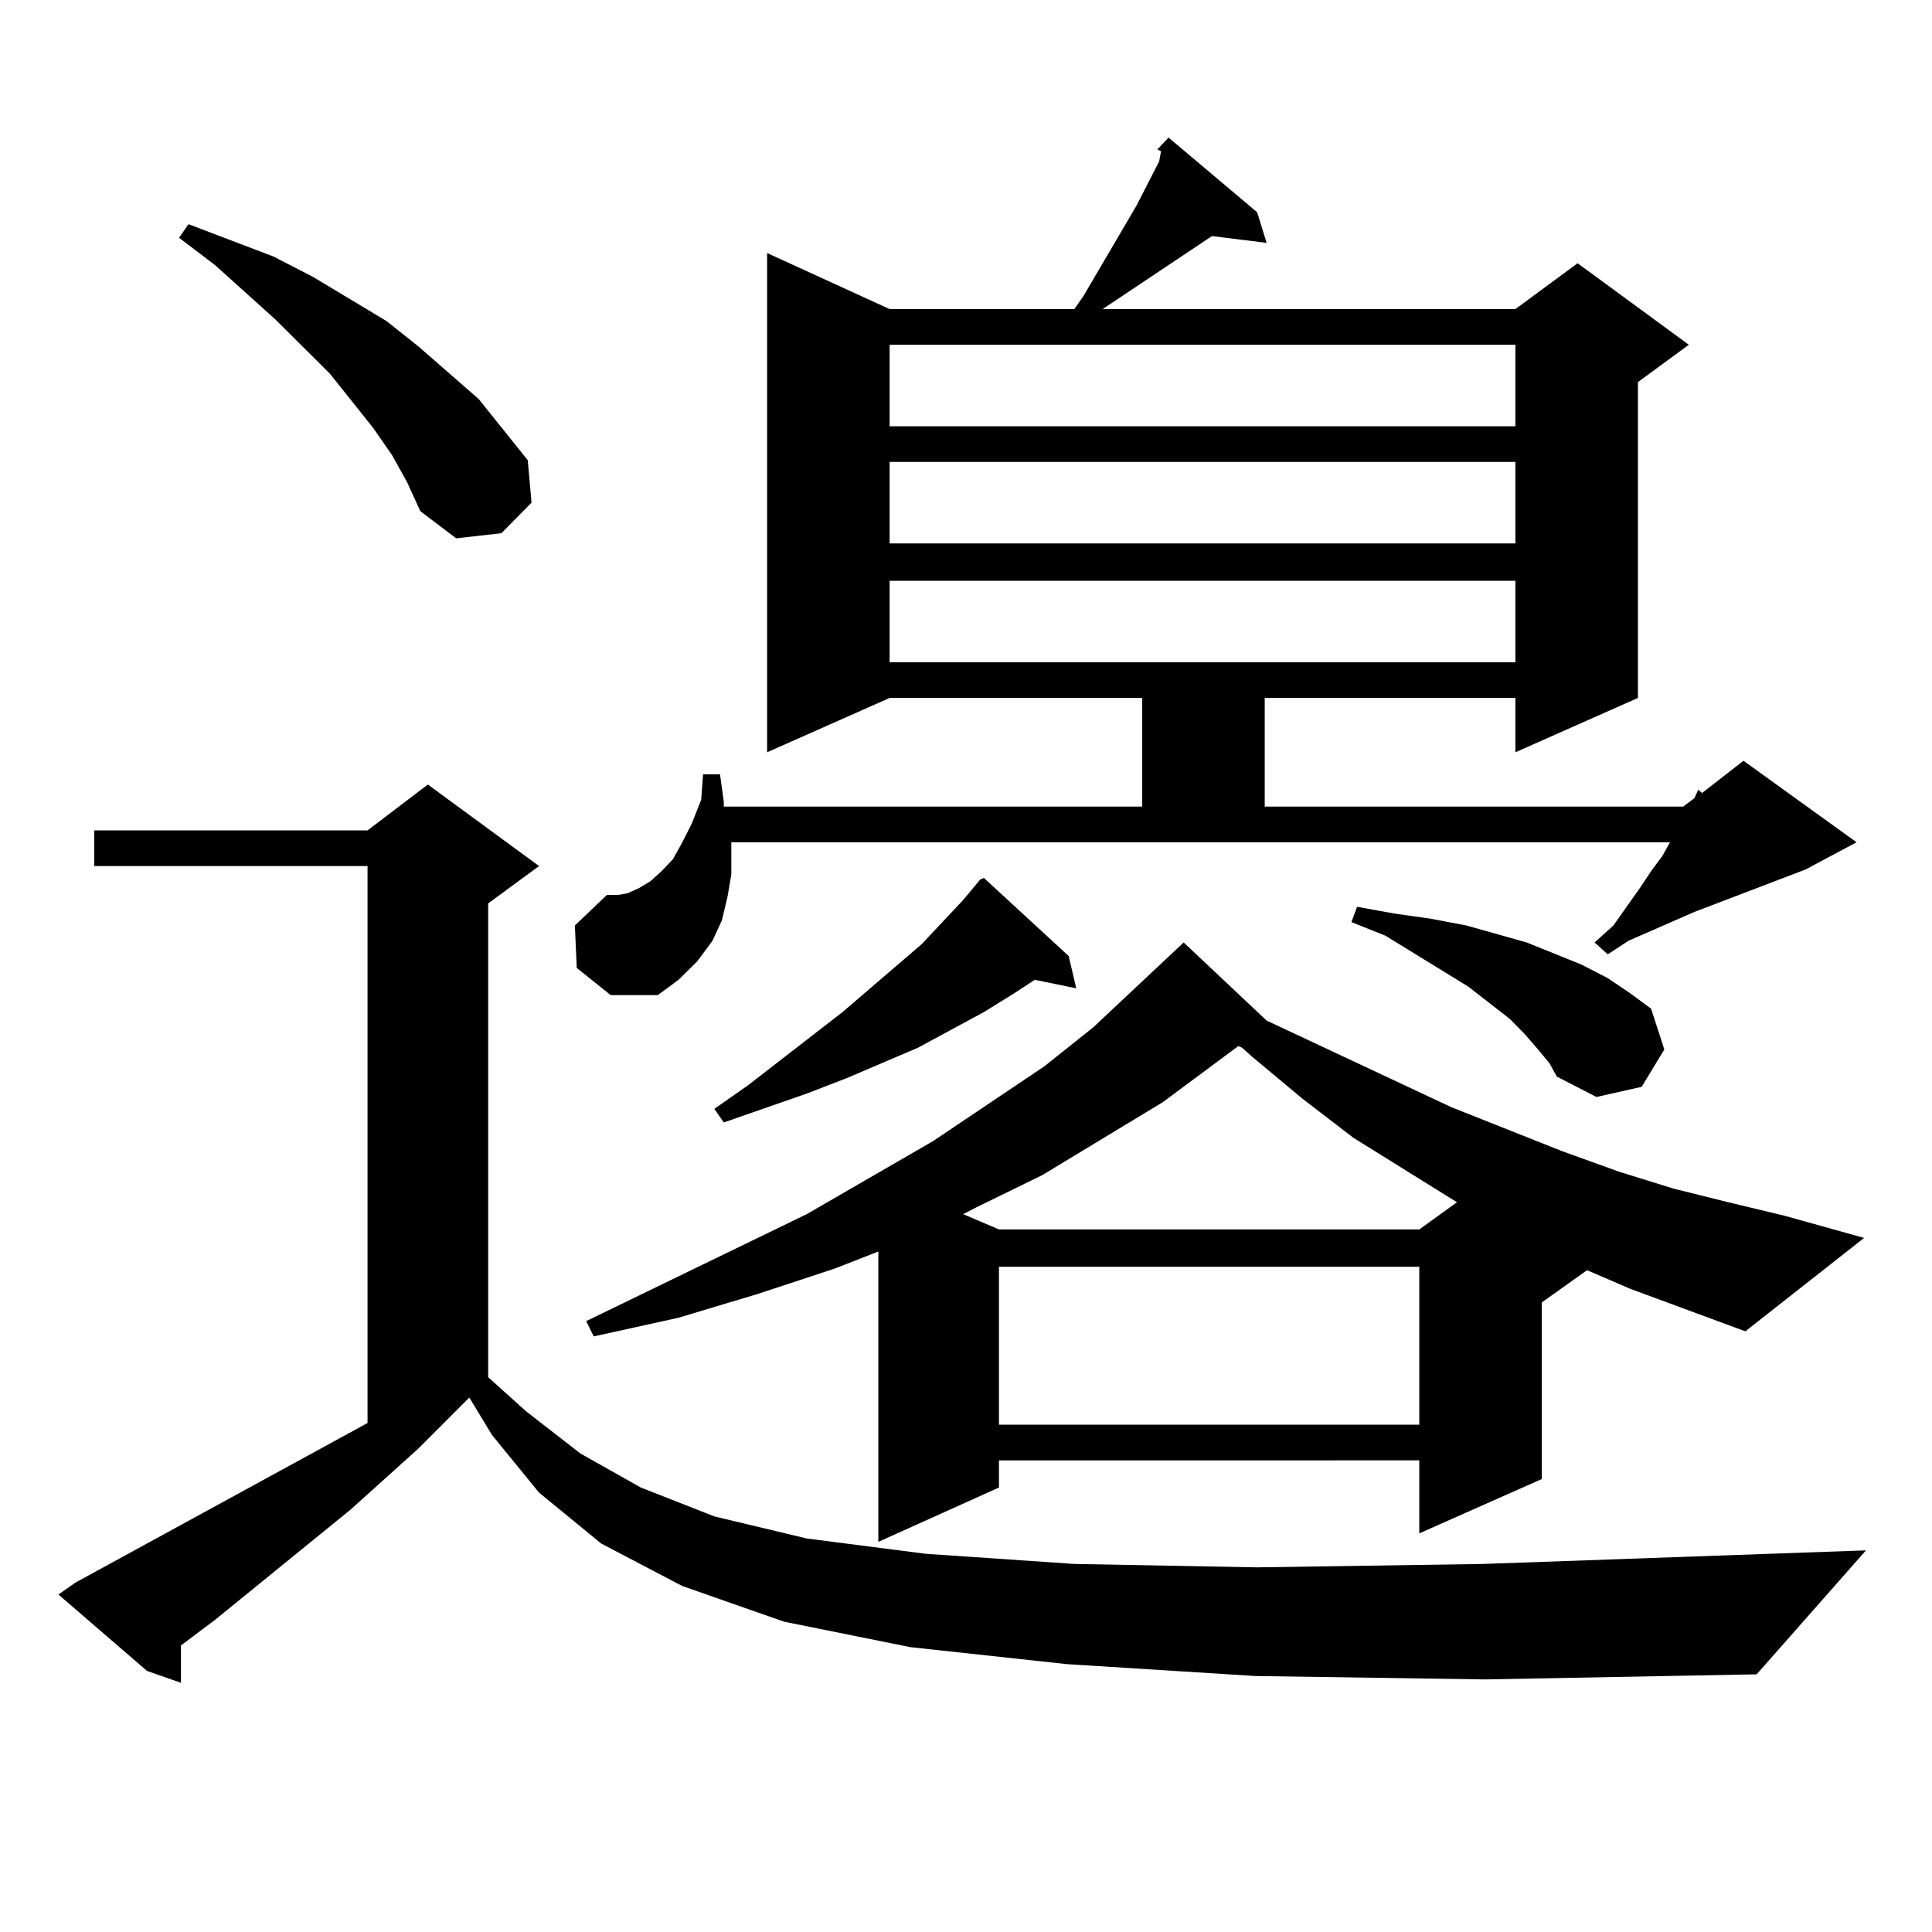 <?xml version="1.0" encoding="utf-8"?>
<!-- Generator: Adobe Illustrator 16.0.0, SVG Export Plug-In . SVG Version: 6.00 Build 0)  -->
<!DOCTYPE svg PUBLIC "-//W3C//DTD SVG 1.1//EN" "http://www.w3.org/Graphics/SVG/1.1/DTD/svg11.dtd">
<svg version="1.1" id="图层_1" xmlns="http://www.w3.org/2000/svg" xmlns:xlink="http://www.w3.org/1999/xlink" x="0px" y="0px"
	 width="1000px" height="1000px" viewBox="0 0 1000 1000" enable-background="new 0 0 1000 1000" xml:space="preserve">
<path d="M649.741,867.504l-97.559-6.152l-80.974-8.789l-65.364-13.184l-52.682-18.457l-41.95-21.973l-32.194-26.367l-24.39-29.883
	l-11.707-19.336l-26.341,26.367l-35.121,31.641L111.217,838.5l-17.561,13.184v19.336l-17.561-6.152l-45.853-39.551l8.78-6.152
	l151.216-82.617V448.266H48.78v-18.457h141.46l31.219-23.73l57.56,42.188l-26.341,19.336v245.215l19.512,17.578l28.292,21.973
	l31.219,17.578l38.048,14.941l47.804,11.426l61.462,7.91l77.071,5.273l94.632,1.758l117.07-1.758l198.044-7.031l-56.584,64.16
	l-140.484,2.637L649.741,867.504z M202.922,235.57l-9.756-14.063l-22.438-28.125l-28.292-28.125l-31.219-28.125L92.681,123.07
	l4.878-7.031l43.901,16.699l20.487,10.547l38.048,22.852l16.585,13.184l31.219,27.246l25.365,31.641l1.951,21.973L259.506,276
	l-23.414,2.637l-18.536-14.063l-6.829-14.941L202.922,235.57z M298.53,501l-0.976-21.973l16.585-15.82h5.854l4.878-0.879
	l5.854-2.637l5.854-3.516l5.854-5.273l5.854-6.152l4.878-8.789l4.878-9.668l4.878-12.305l0.976-13.184h8.78l1.951,14.063v2.637
	h216.58v-56.25H460.477l-63.413,28.125V130.98l63.413,29.004h95.607l4.878-7.031l27.316-46.582l11.707-22.852l0.976-5.273
	l-1.951-0.879l5.854-6.152l45.853,38.672l-9.756,4.395l9.756-4.395l4.878,15.82l-28.292-3.516l-56.584,37.793h213.653l32.194-23.73
	l57.56,42.188l-26.341,19.336v163.477l-63.413,28.125v-28.125H654.619v56.25h216.58l5.854-4.395l1.951-4.395l1.951,1.758
	l21.463-16.699l58.535,42.188l-26.341,14.063l-57.56,21.973l-34.146,14.941l-10.731,7.031l-6.829-6.152l9.756-8.789l13.658-19.336
	l5.854-8.789l5.854-7.91l3.902-7.031H378.528v4.395v12.305l-1.951,11.426l-2.927,12.305l-4.878,10.547l-7.805,10.547l-9.756,9.668
	l-10.731,7.91h-24.39L298.53,501z M843.882,667.113l-22.438-9.668l-23.414,16.699v91.406l-63.413,28.125v-37.793H517.061v14.063
	l-62.438,28.125V647.777l-22.438,8.789l-39.999,13.184l-40.975,12.305l-43.901,9.668l-3.902-7.91l114.144-55.371l65.364-37.793
	l57.56-38.672l25.365-20.215l46.828-43.945l42.926,40.43l95.607,44.824l57.56,22.852l29.268,10.547l28.292,8.789l28.292,7.031
	l29.268,7.031l40.975,11.426l-61.462,48.34L843.882,667.113z M553.158,494.848l3.902,16.699l-21.463-4.395l-10.731,7.031
	l-15.609,9.668l-34.146,18.457l-37.072,15.82l-20.487,7.91l-42.926,14.941l-4.878-7.031l17.561-12.305l48.779-37.793l40.975-35.156
	l21.463-22.852l8.78-10.547l1.951-0.879L553.158,494.848z M460.477,178.441v42.188h323.895v-42.188H460.477z M460.477,239.086
	v42.188h323.895v-42.188H460.477z M460.477,300.609v42.188h323.895v-42.188H460.477z M640.96,541.43l-39.023,29.004L539.5,608.227
	l-34.146,16.699l-6.829,3.516l18.536,7.91h217.556l19.512-14.063l-53.657-33.398l-26.341-20.215l-26.341-21.973l-4.878-4.395
	L640.96,541.43z M517.061,655.688v81.738h217.556v-81.738H517.061z M796.079,543.188l-6.829-7.91l-7.805-7.91l-21.463-16.699
	l-42.926-26.367l-17.561-7.031l2.927-7.91l19.512,3.516l18.536,2.637l18.536,3.516l15.609,4.395l15.609,4.395l28.292,11.426
	l13.658,7.031l11.707,7.91l10.731,7.91l6.829,21.094l-11.707,19.336l-23.414,5.273l-20.487-10.547l-3.902-7.031L796.079,543.188z"/>
</svg>
